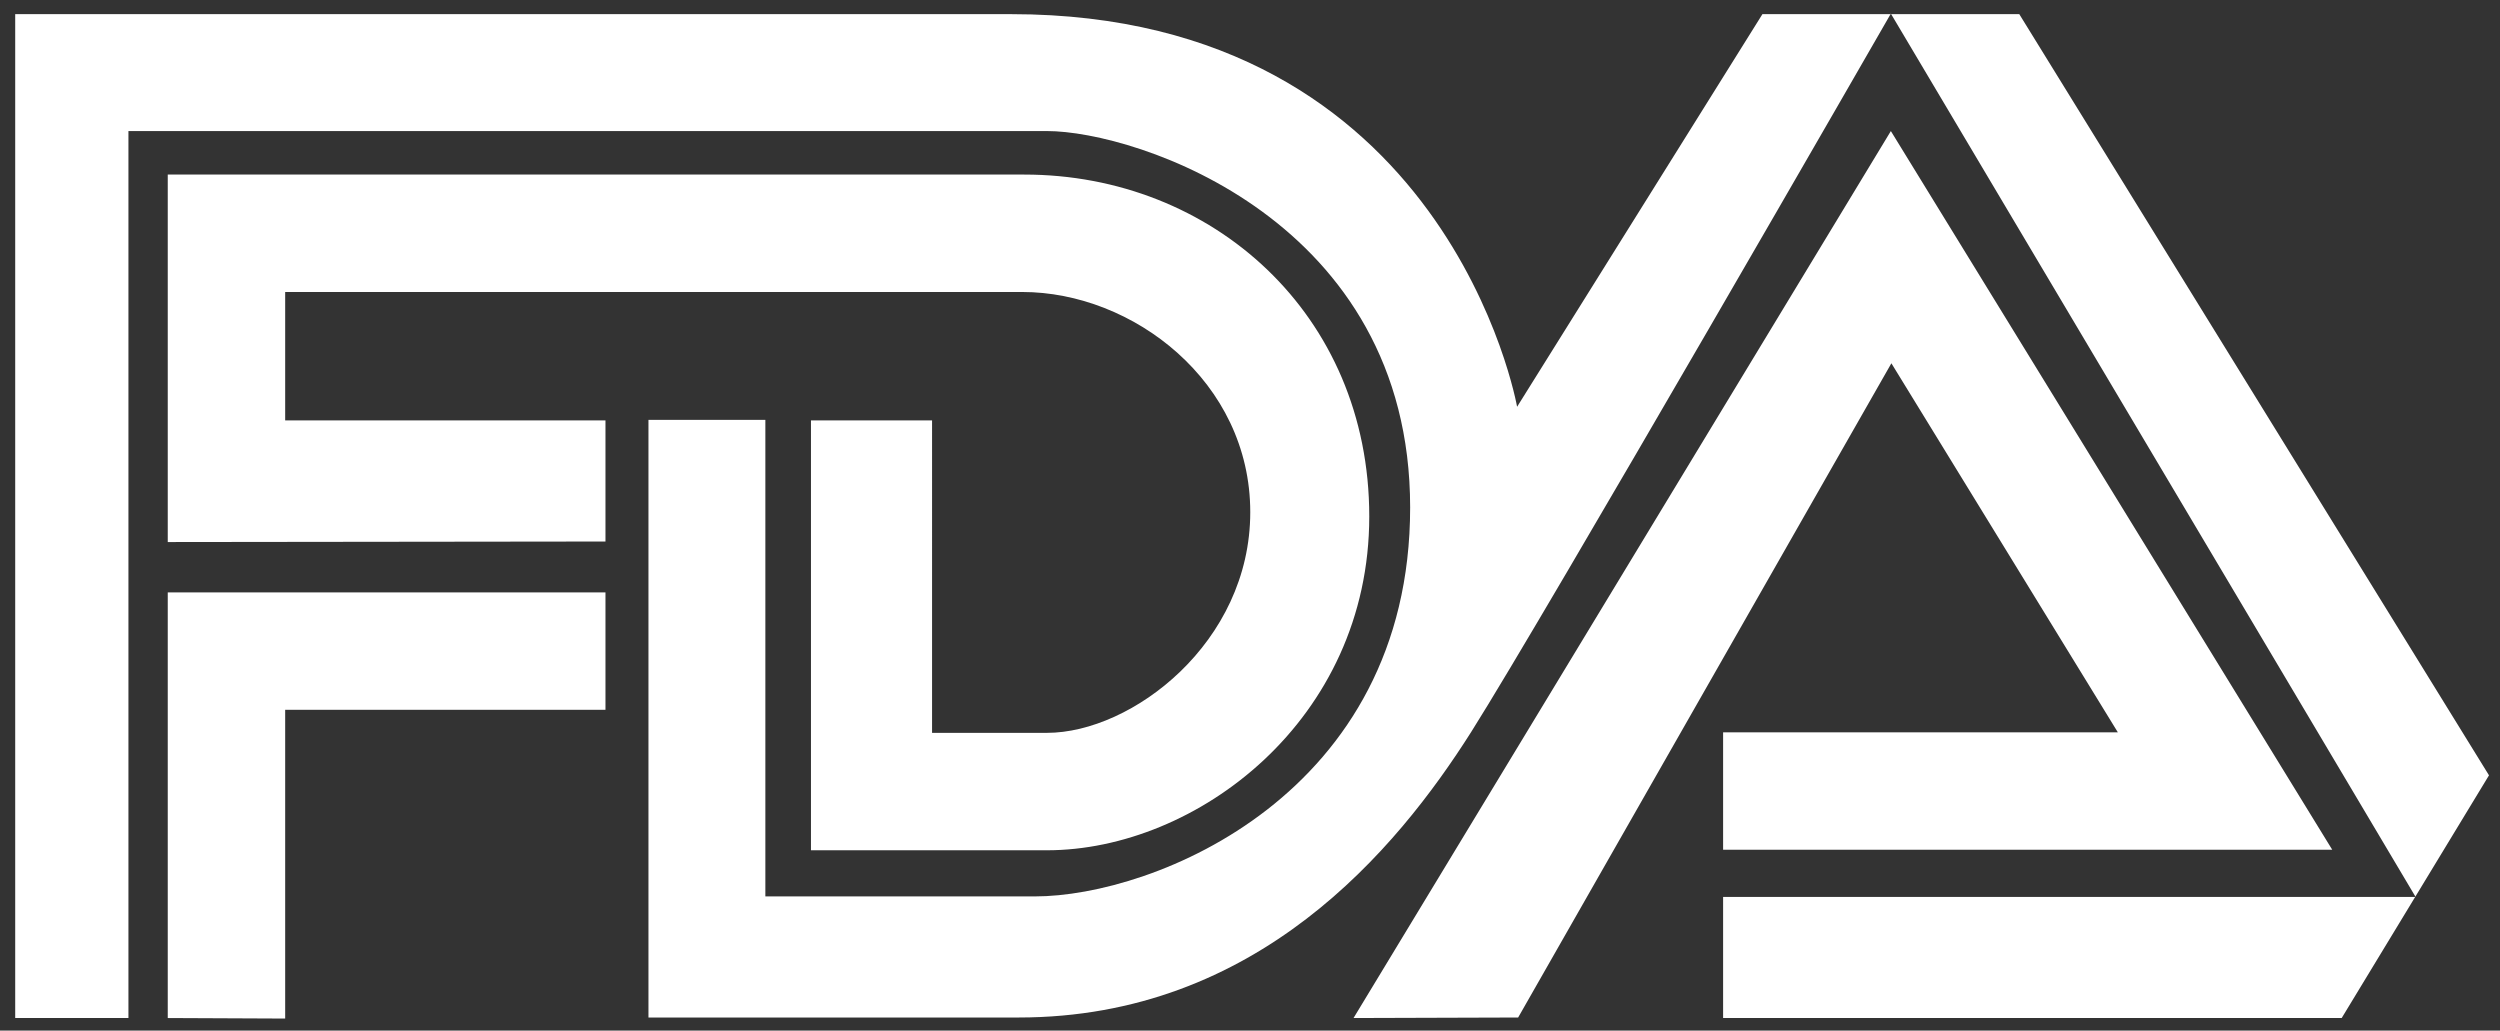 <?xml version="1.0" encoding="utf-8"?>
<!-- Generator: Adobe Illustrator 28.0.0, SVG Export Plug-In . SVG Version: 6.00 Build 0)  -->
<svg version="1.1" id="Layer_1" xmlns="http://www.w3.org/2000/svg" xmlns:xlink="http://www.w3.org/1999/xlink" x="0px" y="0px"
	 viewBox="0 0 476.9 196.6" style="enable-background:new 0 0 476.9 196.6;" xml:space="preserve">
<rect x="0" y="0" width="476.9" height="196.6" fill="#333333" stroke="none"/>
<style type="text/css">
	.st0{fill:#FFFFFF;}
</style>
<path class="st0" d="M24.5,194.2H2.9V2.7h190c83.4,0,96.5,74.9,96.5,74.9l46.8-74.9h49l89.6,145.2l-28.1,46.3H328.7v-23.1h132.1
	L360.7,2.6c0,0-66,114.8-80.1,137.1c-14.2,22.4-40.8,54.4-86.3,54.4h-70.6v-114H146v90.9h51.4c22.7,0,71.6-19.4,71.6-74.2
	S216.8,25,199.7,25H24.5L24.5,194.2L24.5,194.2z M32,194.2V113h83.5v22.4H54.4v58.9L32,194.2L32,194.2z M115.5,103.3V80.2H54.4V55.7
	H195c21.1,0,43.5,17.1,43.5,42s-22.6,42.1-38.8,42.1h-21.9V80.2h-23.1v82h45c28.5,0,61.5-24.8,61.5-63.7c0-38.6-30-65.2-65.8-65.2
	H32v70.1L115.5,103.3L115.5,103.3z M258.2,194.2L360.7,25l84.2,137.1H328.7v-22.4h75.3l-43.2-70.4l-71.2,124.8L258.2,194.2
	L258.2,194.2z"/>
</svg>
